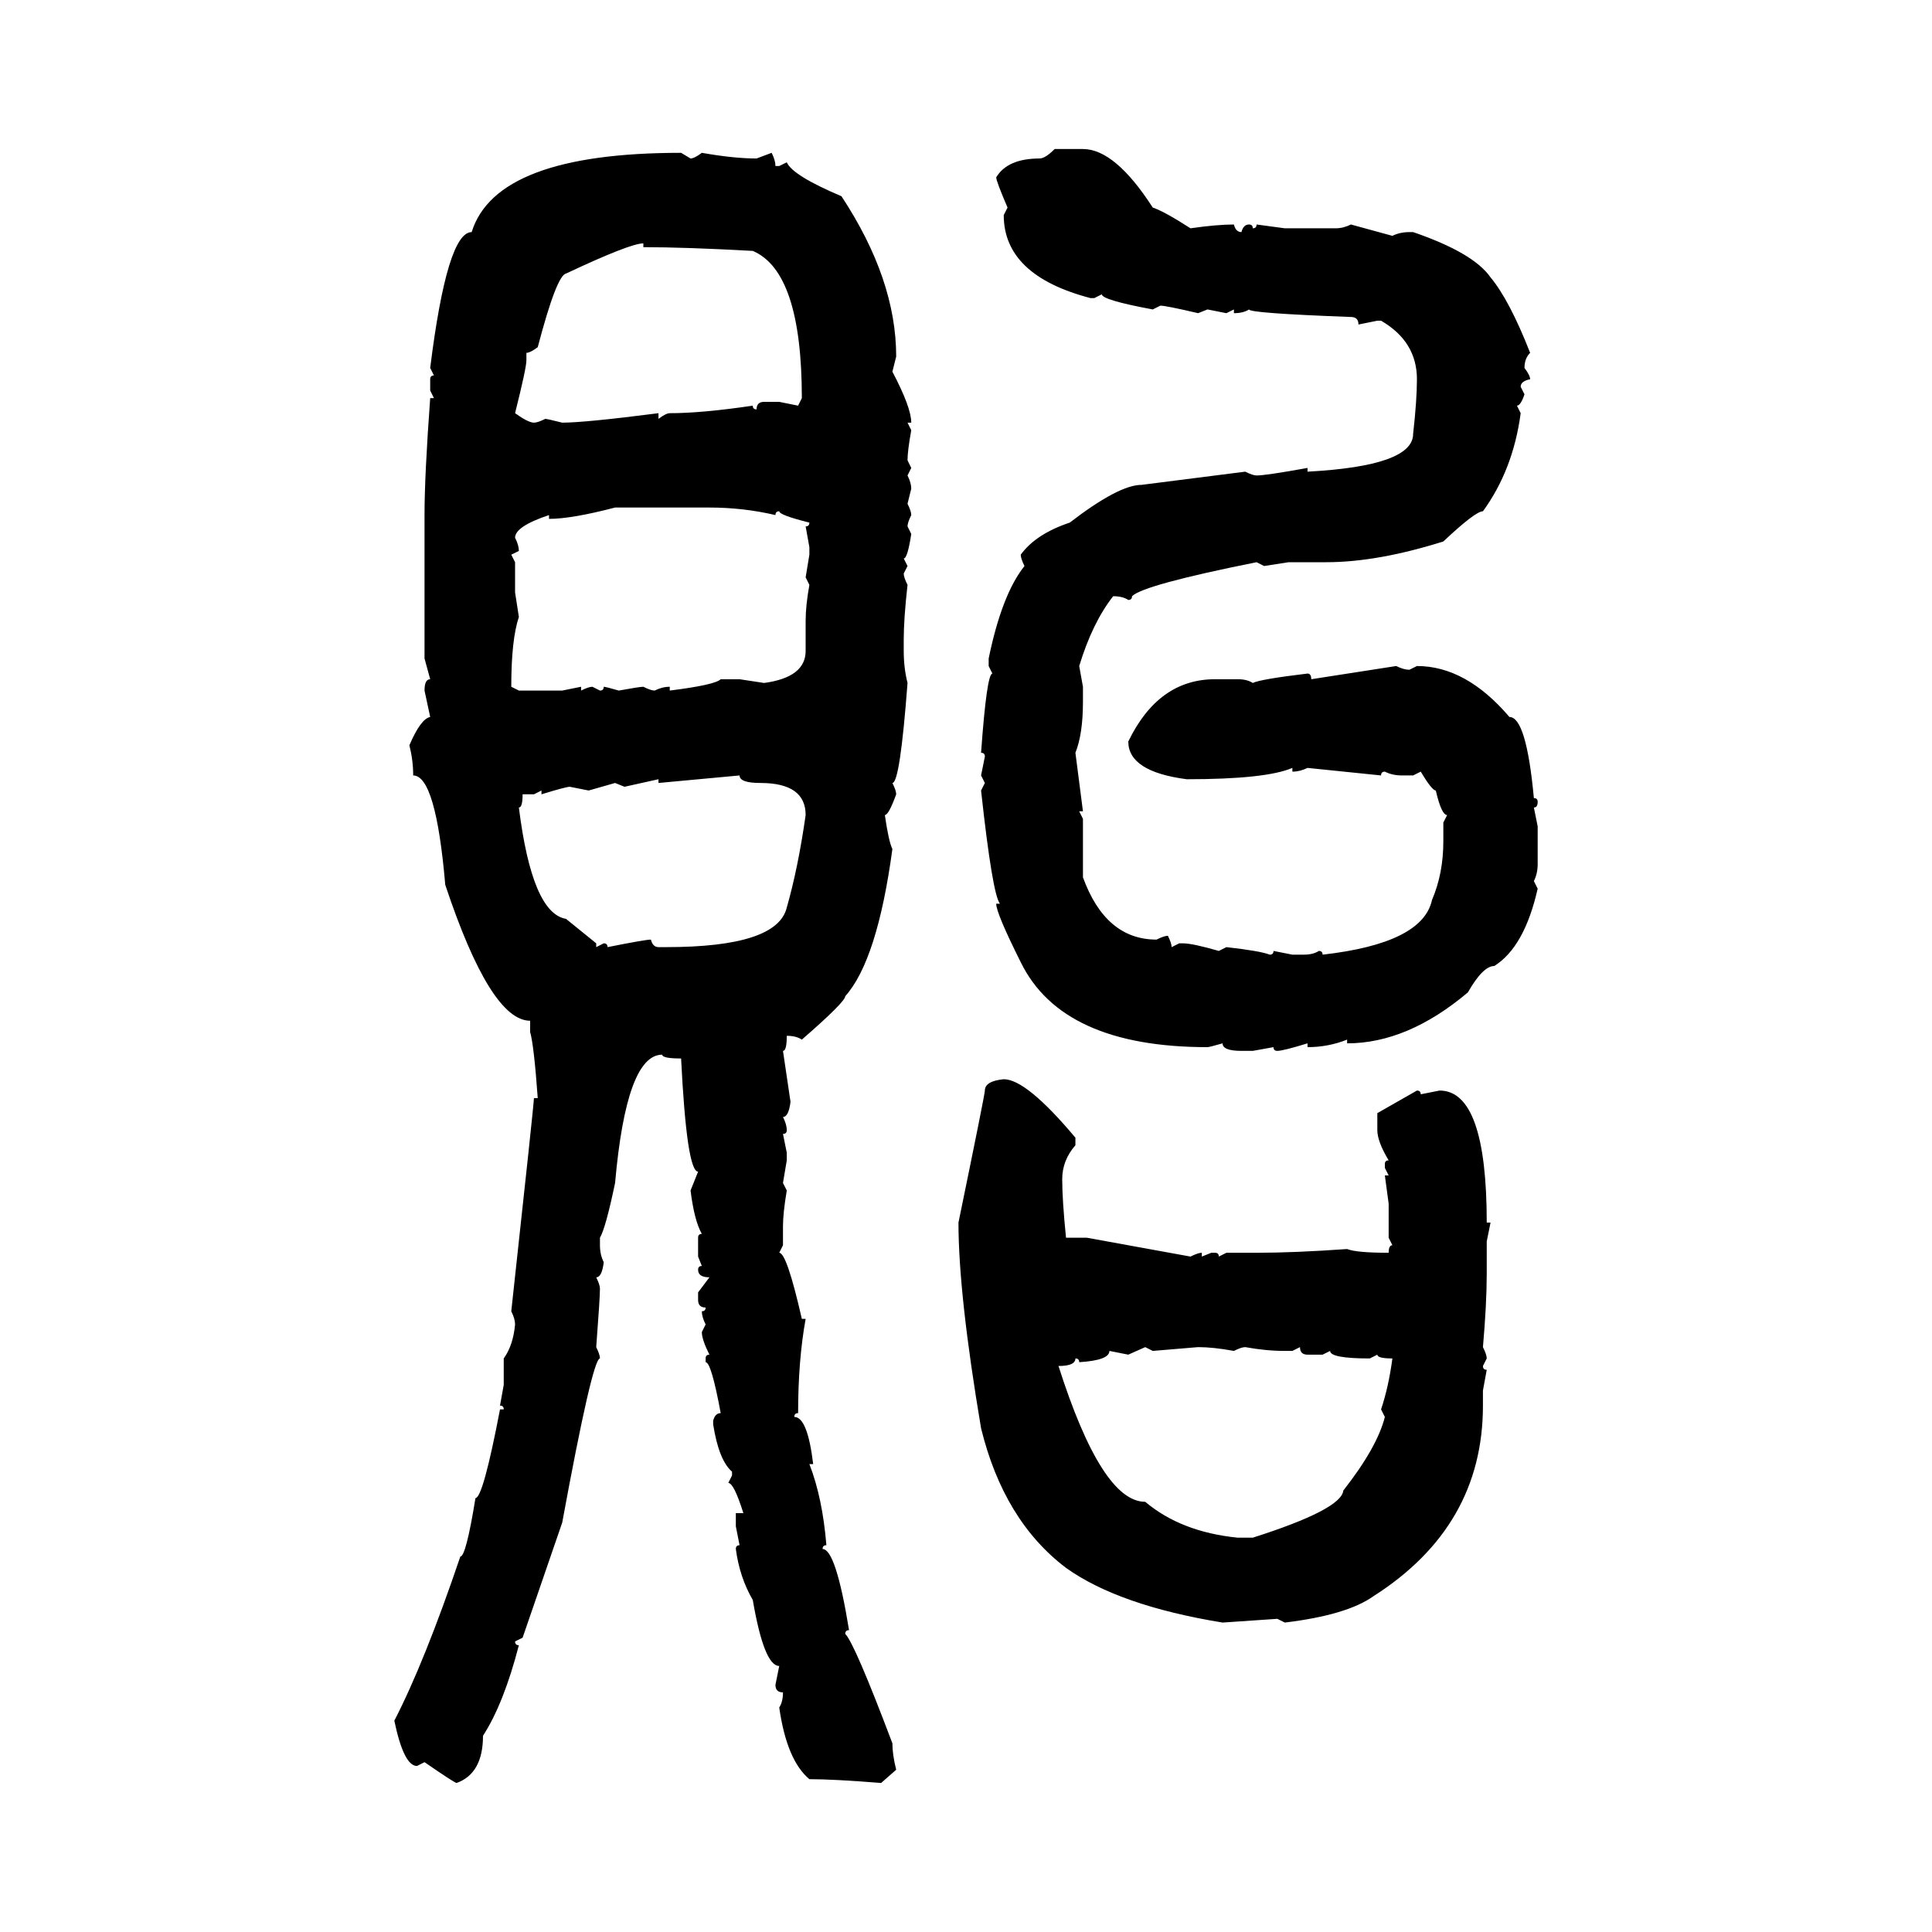 <svg xmlns="http://www.w3.org/2000/svg" xmlns:xlink="http://www.w3.org/1999/xlink" width="300" height="300"><path d="M163.77 23.14L163.77 23.14L168.16 23.14Q173.14 23.14 179.00 32.23L179.00 32.23Q180.76 32.81 184.86 35.45L184.86 35.45Q188.96 34.86 191.60 34.86L191.60 34.86Q191.89 36.04 192.77 36.04L192.77 36.04Q193.07 34.86 193.95 34.86L193.95 34.86Q194.53 34.86 194.53 35.45L194.53 35.45Q195.12 35.45 195.12 34.86L195.12 34.86L199.51 35.45L207.42 35.45Q208.59 35.45 209.77 34.86L209.77 34.86L216.21 36.62Q217.38 36.04 218.85 36.04L218.85 36.04L219.43 36.04Q228.81 39.26 231.45 43.07L231.45 43.07Q234.38 46.58 237.60 54.79L237.60 54.79Q236.72 55.66 236.72 57.13L236.72 57.13Q237.60 58.30 237.60 58.89L237.60 58.89Q236.13 59.18 236.13 60.06L236.13 60.06L236.72 61.23Q236.13 62.99 235.55 62.99L235.55 62.99L236.13 64.16Q234.96 72.95 230.27 79.39L230.27 79.39Q229.10 79.39 224.12 84.08L224.12 84.08Q213.87 87.30 205.96 87.30L205.96 87.30L200.10 87.30L196.29 87.89L195.12 87.30Q177.54 90.82 175.78 92.58L175.78 92.58Q175.78 93.16 175.20 93.16L175.20 93.16Q174.32 92.58 172.85 92.58L172.85 92.58Q169.63 96.68 167.58 103.42L167.58 103.42L168.16 106.64L168.16 108.98Q168.16 113.96 166.99 116.89L166.99 116.89L168.16 125.98L167.58 125.98L168.16 127.15L168.16 136.23Q171.68 145.90 179.59 145.90L179.59 145.90Q180.76 145.31 181.35 145.31L181.35 145.31Q181.93 146.48 181.93 147.07L181.93 147.07L183.11 146.48L183.69 146.48Q185.16 146.48 189.26 147.66L189.26 147.66L190.43 147.07Q195.70 147.66 197.17 148.24L197.17 148.24Q197.75 148.24 197.75 147.66L197.75 147.66L200.68 148.24L202.44 148.24Q203.91 148.24 204.79 147.66L204.79 147.66Q205.37 147.66 205.37 148.24L205.37 148.24Q220.90 146.48 222.36 139.75L222.36 139.75Q224.12 135.64 224.12 130.66L224.12 130.66L224.12 127.73L224.71 126.56Q223.83 126.56 222.95 122.75L222.95 122.75Q222.36 122.75 220.61 119.82L220.61 119.82L219.43 120.41L217.68 120.41Q216.21 120.41 215.04 119.82L215.04 119.82Q214.45 119.82 214.45 120.41L214.45 120.41L203.03 119.24Q201.86 119.82 200.68 119.82L200.68 119.82L200.68 119.24Q196.58 121.00 184.28 121.00L184.28 121.00Q175.20 119.82 175.20 115.14L175.20 115.14Q179.88 105.47 188.67 105.47L188.67 105.47L192.19 105.47Q193.65 105.47 194.53 106.05L194.53 106.05Q195.70 105.47 203.03 104.59L203.03 104.59Q203.61 104.59 203.61 105.47L203.61 105.47L216.80 103.42Q217.97 104.00 218.85 104.00L218.85 104.00L220.02 103.42Q227.64 103.42 234.38 111.33L234.38 111.33Q237.01 111.33 238.18 123.93L238.18 123.93Q238.77 123.93 238.77 124.51L238.77 124.51Q238.77 125.39 238.18 125.39L238.18 125.39L238.77 128.32L238.77 134.18Q238.77 135.64 238.18 136.82L238.18 136.82L238.77 137.99Q236.72 147.07 232.03 150L232.03 150Q230.27 150 227.93 154.10L227.93 154.10Q218.55 162.01 209.18 162.01L209.18 162.01L209.18 161.43Q206.25 162.60 203.03 162.60L203.03 162.60L203.03 162.01Q199.22 163.18 198.34 163.18L198.34 163.18Q197.75 163.18 197.75 162.60L197.75 162.60L194.53 163.18L192.77 163.18Q189.84 163.18 189.84 162.01L189.84 162.01Q187.79 162.60 187.50 162.60L187.50 162.60Q164.94 162.60 158.50 149.41L158.50 149.41Q154.69 141.80 154.69 140.33L154.69 140.33L155.27 140.33Q154.10 138.87 152.34 122.75L152.34 122.75L152.93 121.58L152.34 120.41L152.93 117.48Q152.93 116.89 152.34 116.89L152.34 116.89Q153.22 104.59 154.10 104.59L154.10 104.59L153.52 103.42L153.52 102.25Q155.57 92.29 159.08 87.89L159.08 87.89Q158.50 86.72 158.50 86.13L158.50 86.13Q160.84 82.91 166.11 81.15L166.11 81.15Q173.73 75.29 177.25 75.29L177.25 75.29L193.36 73.24Q194.53 73.83 195.12 73.83L195.12 73.83Q196.58 73.83 203.03 72.66L203.03 72.66L203.03 73.24Q219.43 72.36 219.43 67.38L219.43 67.38Q220.02 62.11 220.02 58.89L220.02 58.89Q220.02 53.03 214.45 49.80L214.45 49.80L213.87 49.80L210.94 50.39Q210.94 49.22 209.77 49.22L209.77 49.22Q193.95 48.63 193.95 48.05L193.95 48.05Q193.07 48.63 191.60 48.63L191.60 48.63L191.60 48.05L190.43 48.63L187.50 48.05L186.04 48.63Q181.05 47.46 180.18 47.46L180.18 47.46L179.00 48.05Q171.09 46.58 171.09 45.70L171.09 45.70L169.92 46.29L169.34 46.29Q155.86 42.77 155.86 33.40L155.86 33.40L156.45 32.23Q154.69 28.13 154.69 27.54L154.69 27.54Q156.45 24.61 161.43 24.61L161.43 24.61Q162.30 24.61 163.77 23.14ZM105.76 23.73L105.76 23.73L107.23 24.61Q107.81 24.61 108.98 23.73L108.98 23.73Q113.96 24.61 117.48 24.61L117.48 24.61L119.82 23.73Q120.41 24.90 120.41 25.78L120.41 25.78L121.00 25.78L122.17 25.20Q123.05 27.25 130.66 30.47L130.66 30.47Q139.16 43.36 139.16 55.37L139.16 55.37L138.57 57.71Q141.50 63.28 141.50 65.63L141.50 65.63L140.92 65.63L141.50 66.80Q140.92 70.02 140.92 71.48L140.92 71.48L141.50 72.66L140.92 73.83Q141.50 75 141.50 75.88L141.50 75.88L140.92 78.22Q141.50 79.39 141.50 79.98L141.50 79.98Q140.92 81.15 140.92 81.74L140.92 81.74L141.50 82.91Q140.92 86.72 140.33 86.72L140.33 86.72L140.92 87.89L140.33 89.06Q140.33 89.65 140.92 90.82L140.92 90.82Q140.33 96.09 140.33 99.32L140.33 99.32L140.33 101.07Q140.33 103.71 140.92 106.05L140.92 106.05Q139.75 121.58 138.57 121.58L138.57 121.58Q139.16 122.75 139.16 123.34L139.16 123.34Q137.99 126.56 137.40 126.56L137.40 126.56Q137.99 130.66 138.57 131.84L138.57 131.84Q136.23 149.12 131.25 154.69L131.25 154.69Q131.25 155.57 124.51 161.43L124.51 161.43Q123.63 160.84 122.17 160.84L122.17 160.84Q122.17 163.18 121.58 163.18L121.58 163.18L122.75 171.09Q122.46 173.44 121.58 173.44L121.58 173.44Q122.17 174.61 122.17 175.49L122.17 175.49Q122.17 176.07 121.58 176.07L121.58 176.07L122.17 179.00L122.17 180.18L121.58 183.69L122.17 184.86Q121.58 188.38 121.58 190.43L121.58 190.43L121.58 193.36L121.00 194.53Q122.17 194.53 124.51 204.79L124.51 204.79L125.10 204.79Q123.93 211.23 123.93 219.43L123.93 219.43Q123.34 219.43 123.34 220.02L123.34 220.02Q125.39 220.02 126.27 227.34L126.27 227.34L125.68 227.34Q127.73 232.62 128.32 239.94L128.32 239.94Q127.73 239.94 127.73 240.53L127.73 240.53Q129.79 240.53 131.84 253.13L131.84 253.13Q131.25 253.13 131.25 253.71L131.25 253.71Q132.71 255.18 138.57 270.70L138.57 270.70Q138.57 272.46 139.16 274.80L139.16 274.80L136.82 276.86Q129.49 276.27 125.68 276.27L125.68 276.27Q122.17 273.34 121.00 265.14L121.00 265.14Q121.58 264.26 121.58 262.79L121.58 262.79Q120.41 262.79 120.41 261.62L120.41 261.62L121.00 258.69Q118.65 258.69 116.89 248.44L116.89 248.44Q114.84 244.92 114.26 240.53L114.26 240.53Q114.26 239.94 114.84 239.94L114.84 239.94L114.26 237.01L114.26 234.96L115.43 234.96Q113.96 230.27 113.09 230.27L113.09 230.27L113.67 229.10L113.67 228.52Q111.62 226.76 110.74 221.19L110.74 221.19L110.74 220.61Q111.04 219.43 111.91 219.43L111.91 219.43Q110.45 211.52 109.57 211.52L109.57 211.52L109.57 210.94Q109.57 210.35 110.16 210.35L110.16 210.35Q108.98 208.01 108.98 206.84L108.98 206.84L109.57 205.66Q108.98 204.49 108.98 203.61L108.98 203.61Q109.57 203.61 109.57 203.03L109.57 203.03Q108.40 203.03 108.40 201.86L108.40 201.86L108.40 200.68L110.16 198.34Q108.40 198.34 108.40 197.17L108.40 197.17Q108.40 196.58 108.98 196.58L108.98 196.58L108.40 195.12L108.40 192.19Q108.40 191.60 108.98 191.60L108.98 191.60Q107.81 189.55 107.23 184.86L107.23 184.86L108.40 181.93Q106.64 181.93 105.76 164.36L105.76 164.36Q102.83 164.36 102.83 163.77L102.83 163.77Q97.27 163.77 95.51 183.69L95.51 183.69Q94.04 190.72 93.16 192.19L93.16 192.19L93.16 193.36Q93.16 194.82 93.75 196.00L93.75 196.00Q93.46 198.34 92.58 198.34L92.58 198.34Q93.16 199.51 93.16 200.10L93.16 200.10Q93.16 201.56 92.58 209.18L92.58 209.18Q93.16 210.35 93.16 210.94L93.16 210.94Q91.99 210.94 87.30 236.43L87.30 236.43L81.15 254.30L79.98 254.88Q79.98 255.47 80.57 255.47L80.57 255.47Q78.22 264.55 75 269.53L75 269.53Q75 275.39 70.90 276.86L70.90 276.86Q70.61 276.86 65.92 273.63L65.92 273.63L64.75 274.22Q62.70 274.22 61.23 267.19L61.23 267.19Q65.92 258.11 71.48 241.70L71.48 241.70Q72.36 241.70 73.83 232.62L73.83 232.62Q75 232.62 77.64 218.85L77.64 218.85L78.22 218.85Q78.22 218.26 77.64 218.26L77.64 218.26L78.22 215.04L78.22 210.94Q79.69 208.89 79.98 205.66L79.98 205.66Q79.98 204.79 79.39 203.61L79.39 203.61Q82.91 171.39 82.91 170.51L82.91 170.51L83.50 170.51Q82.91 162.30 82.32 160.25L82.32 160.25L82.32 158.50Q76.17 158.50 69.14 137.40L69.14 137.40Q67.68 120.41 64.16 120.41L64.16 120.41Q64.16 118.07 63.57 115.72L63.57 115.72Q65.33 111.62 66.80 111.33L66.80 111.33L65.92 107.23Q65.92 105.47 66.80 105.47L66.80 105.47L65.92 102.25L65.92 79.98Q65.92 73.83 66.80 61.82L66.80 61.82L67.38 61.82L66.80 60.64L66.80 58.89Q66.80 58.30 67.38 58.30L67.38 58.30L66.80 57.13Q69.43 36.04 73.24 36.04L73.24 36.04Q77.05 23.73 105.76 23.73ZM81.74 54.79L81.74 54.79L81.74 55.96Q81.74 57.13 79.98 64.16L79.98 64.16Q82.03 65.63 82.91 65.63L82.91 65.63Q83.50 65.63 84.67 65.04L84.67 65.04Q84.96 65.04 87.30 65.63L87.30 65.63Q90.82 65.63 102.25 64.16L102.25 64.16L102.25 65.04Q103.42 64.16 104.00 64.16L104.00 64.16Q108.98 64.16 116.89 62.99L116.89 62.99Q116.89 63.57 117.48 63.57L117.48 63.57Q117.48 62.40 118.65 62.40L118.65 62.40L121.00 62.40L123.93 62.99L124.51 61.82Q124.51 42.19 116.89 38.96L116.89 38.96Q106.35 38.38 99.90 38.38L99.90 38.38L99.90 37.79Q97.85 37.79 87.89 42.48L87.89 42.48Q86.43 42.77 83.50 53.91L83.50 53.91Q82.32 54.79 81.74 54.79ZM85.25 80.57L85.25 80.57L85.25 79.98Q79.98 81.74 79.98 83.50L79.98 83.50Q80.57 84.67 80.57 85.55L80.57 85.55L79.39 86.13L79.98 87.30L79.98 91.99L80.57 95.80Q79.39 99.32 79.39 106.64L79.39 106.64L80.57 107.23L87.30 107.23L90.23 106.64L90.23 107.23Q91.41 106.64 91.99 106.64L91.99 106.64L93.16 107.23Q93.75 107.23 93.75 106.64L93.75 106.64Q94.04 106.64 96.09 107.23L96.09 107.23Q99.32 106.64 99.90 106.64L99.90 106.64Q101.07 107.23 101.66 107.23L101.66 107.23Q102.83 106.64 104.00 106.64L104.00 106.64L104.00 107.23Q111.04 106.35 111.91 105.47L111.91 105.47L114.84 105.47L118.65 106.05Q125.10 105.18 125.10 101.07L125.10 101.07L125.10 96.39Q125.10 94.04 125.68 90.82L125.68 90.82L125.10 89.65L125.68 86.13L125.68 84.96L125.10 81.74Q125.68 81.74 125.68 81.15L125.68 81.15Q121.00 79.98 121.00 79.39L121.00 79.39Q120.41 79.39 120.41 79.98L120.41 79.98Q115.43 78.81 110.16 78.81L110.16 78.81L95.51 78.81Q88.77 80.57 85.25 80.57ZM114.84 120.41L102.25 121.58L102.25 121.00L96.97 122.17L95.51 121.58L91.41 122.75L88.48 122.17Q87.89 122.17 84.08 123.34L84.08 123.34L84.08 122.75L82.91 123.34L81.15 123.34Q81.15 125.39 80.57 125.39L80.57 125.39Q82.62 141.80 87.89 142.68L87.89 142.68L92.58 146.48L92.58 147.07L93.75 146.48Q94.34 146.48 94.34 147.07L94.34 147.07Q100.20 145.90 101.07 145.90L101.07 145.90Q101.37 147.07 102.25 147.07L102.25 147.07L103.42 147.07Q120.70 147.07 122.17 140.92L122.17 140.92Q123.93 134.77 125.10 126.56L125.10 126.56Q125.10 121.58 118.07 121.58L118.07 121.58Q114.84 121.58 114.84 120.41L114.84 120.41ZM155.86 167.58L155.86 167.58Q159.38 167.58 166.99 176.66L166.99 176.66L166.99 177.83Q164.94 180.18 164.94 183.11L164.94 183.11Q164.94 186.33 165.53 192.19L165.53 192.19L168.75 192.19L184.86 195.12Q186.04 194.53 186.62 194.53L186.62 194.53L186.62 195.12L188.09 194.53L188.67 194.53Q189.26 194.53 189.26 195.12L189.26 195.12L190.43 194.53L195.12 194.53Q200.98 194.53 209.18 193.95L209.18 193.95Q210.64 194.53 215.63 194.53L215.63 194.53Q215.63 193.36 216.21 193.36L216.21 193.36L215.63 192.19L215.63 186.91L215.04 182.52L215.63 182.52L215.04 181.35L215.04 180.76Q215.04 180.18 215.63 180.18L215.63 180.18Q213.87 177.25 213.87 175.49L213.87 175.49L213.87 172.85L220.02 169.34Q220.61 169.34 220.61 169.92L220.61 169.92L223.54 169.34Q230.86 169.34 230.86 189.84L230.86 189.84L231.45 189.84L230.86 192.77L230.86 197.75Q230.86 202.44 230.27 209.18L230.27 209.18Q230.86 210.35 230.86 210.94L230.86 210.94L230.27 212.11Q230.27 212.70 230.86 212.70L230.86 212.70L230.27 215.92L230.27 218.26Q230.27 237.01 213.28 247.85L213.28 247.85Q209.18 250.78 199.51 251.95L199.51 251.95L198.34 251.37L189.84 251.95Q173.73 249.32 165.53 243.46L165.53 243.46Q155.86 236.13 152.34 221.78L152.34 221.78Q148.83 200.98 148.83 189.84L148.83 189.84Q152.93 169.92 152.93 169.34L152.93 169.34Q152.93 167.87 155.86 167.58ZM177.83 209.18L175.20 210.35L172.27 209.77Q172.27 211.23 167.58 211.52L167.58 211.52Q167.58 210.94 166.99 210.94L166.99 210.94Q166.99 212.11 164.36 212.11L164.36 212.11Q171.09 233.20 177.83 233.20L177.83 233.20Q183.40 237.89 192.19 238.77L192.19 238.77L194.53 238.77Q208.30 234.38 208.59 231.45L208.59 231.45Q213.87 224.71 215.04 220.02L215.04 220.02L214.45 218.85Q215.63 215.33 216.21 210.94L216.21 210.94Q213.87 210.94 213.87 210.35L213.87 210.35L212.70 210.94Q206.54 210.94 206.54 209.77L206.54 209.77L205.37 210.35L203.03 210.35Q201.86 210.35 201.86 209.18L201.86 209.18L200.68 209.77L199.51 209.77Q196.58 209.77 193.36 209.18L193.36 209.18Q192.77 209.18 191.60 209.77L191.60 209.77Q188.38 209.18 186.04 209.18L186.04 209.18L179.00 209.77L177.83 209.18Z"/></svg>